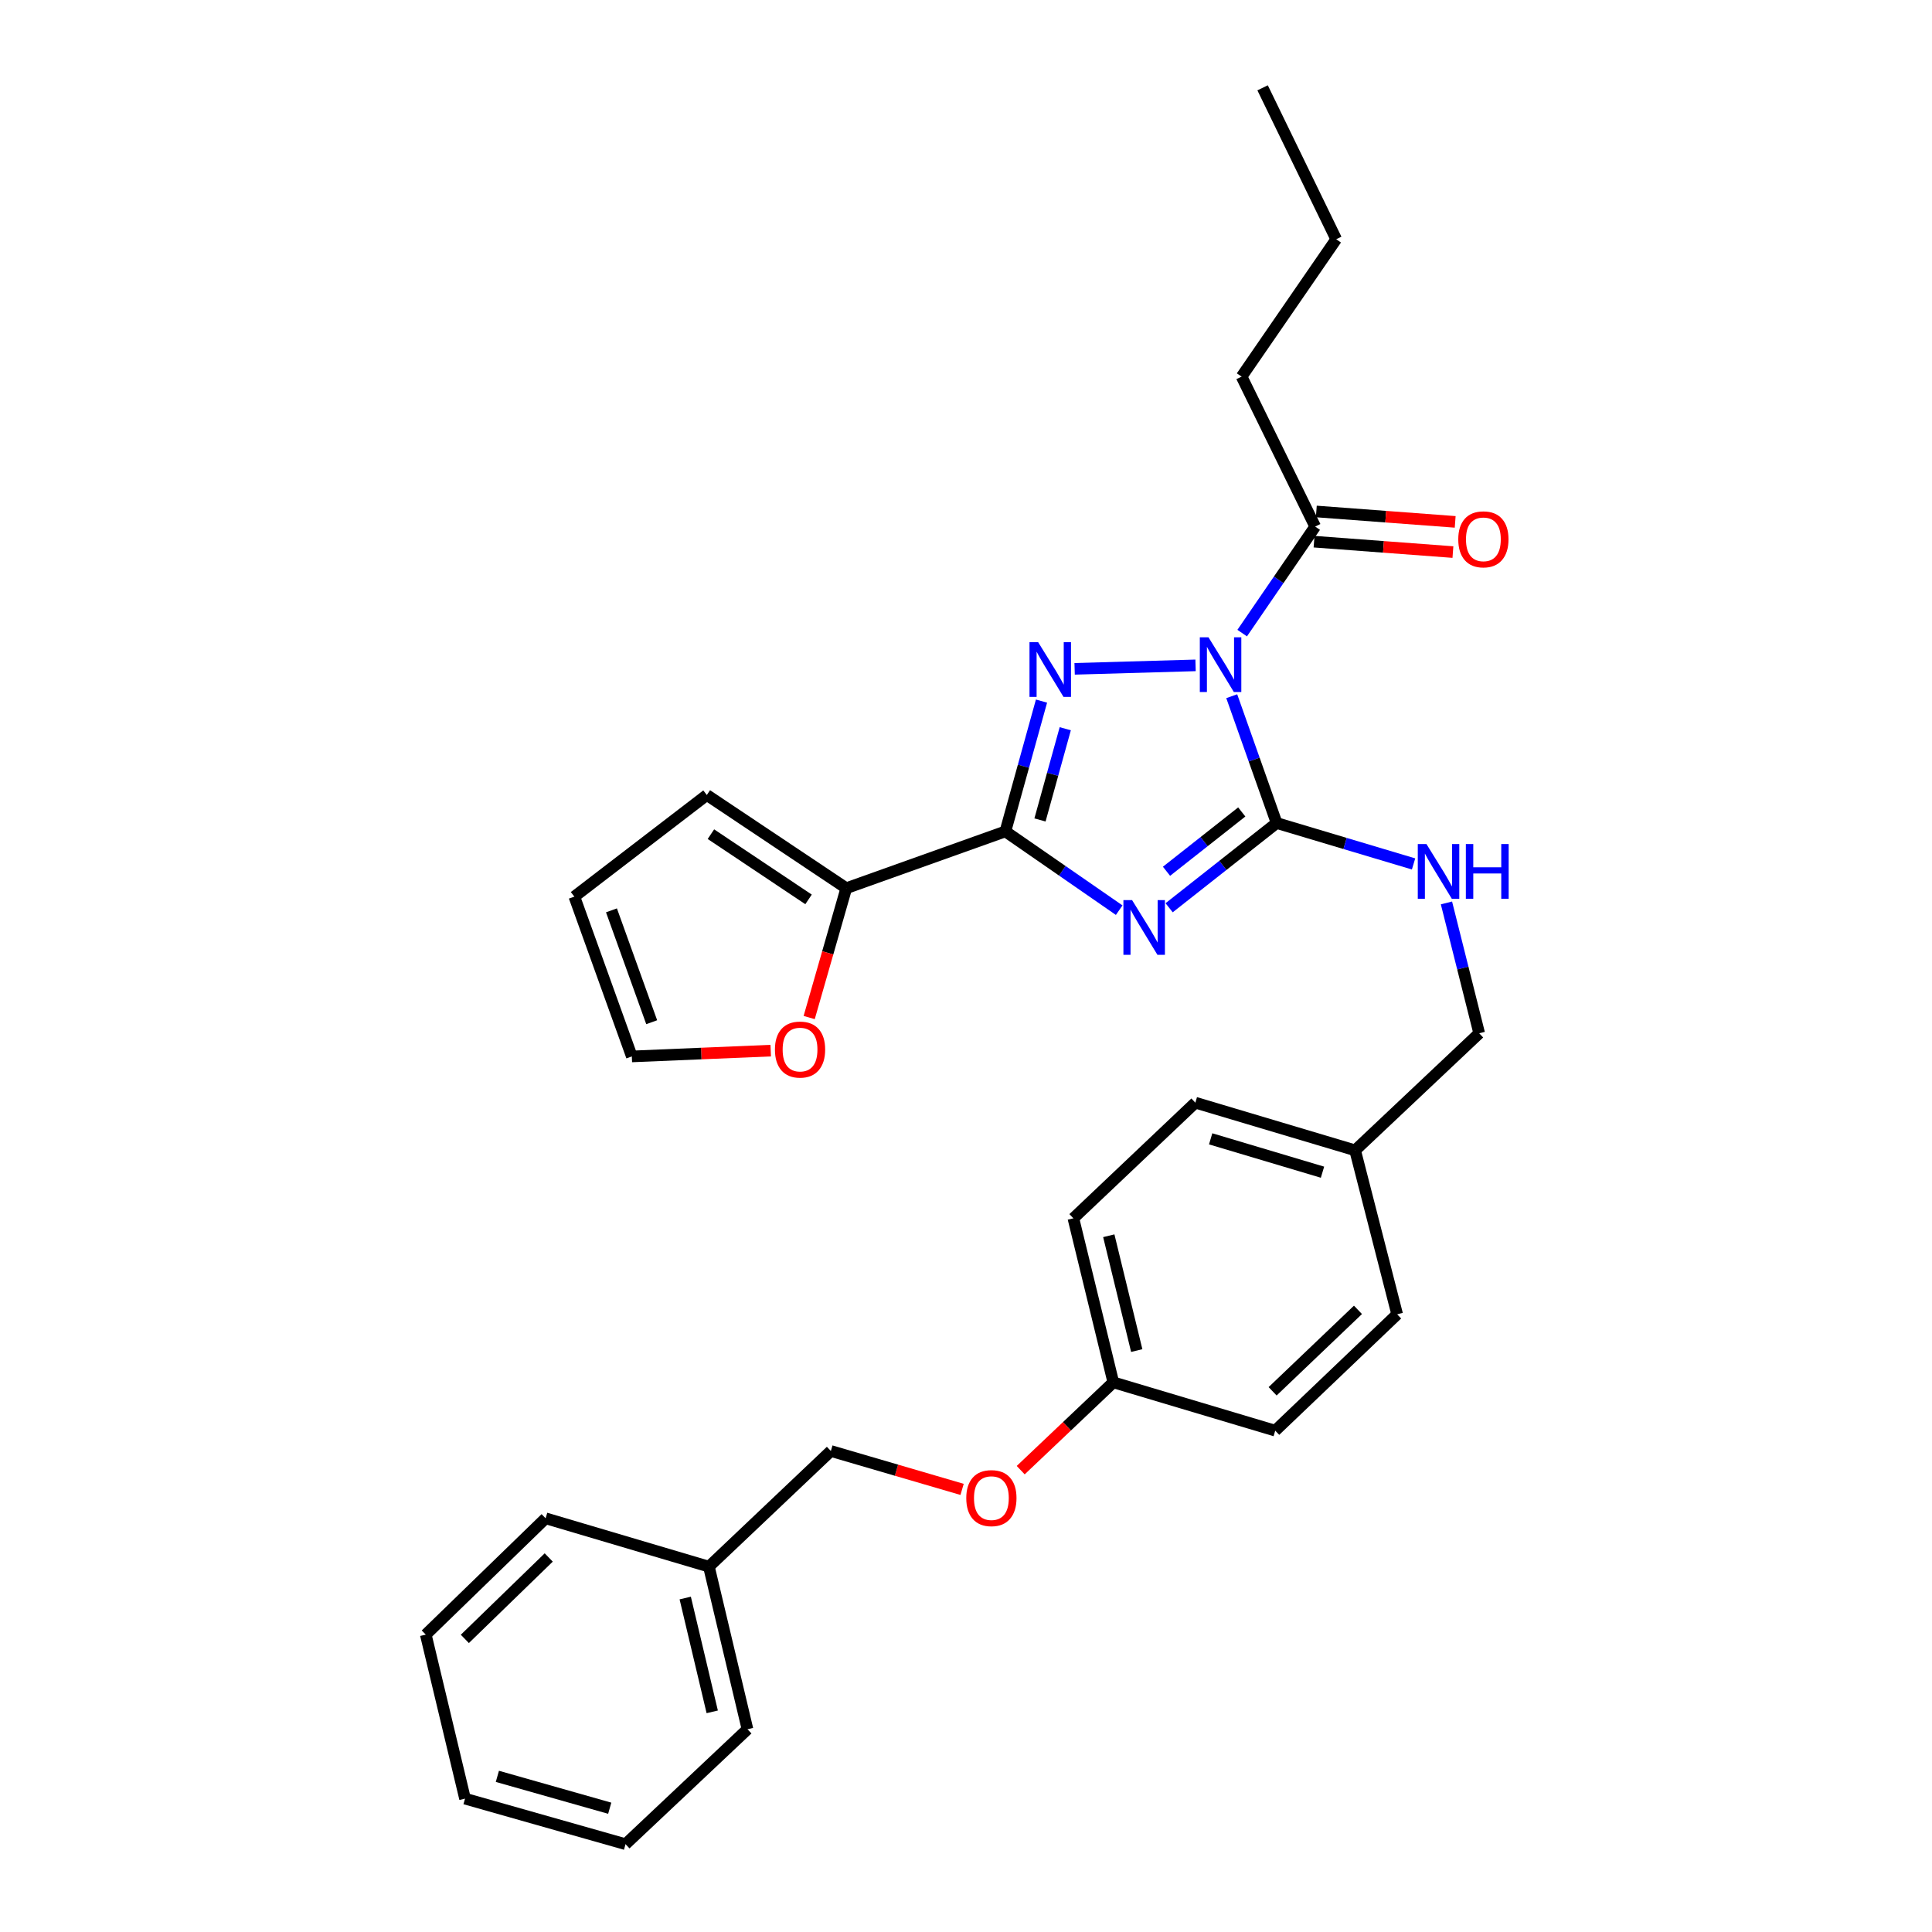 <?xml version='1.0' encoding='iso-8859-1'?>
<svg version='1.1' baseProfile='full'
              xmlns='http://www.w3.org/2000/svg'
                      xmlns:rdkit='http://www.rdkit.org/xml'
                      xmlns:xlink='http://www.w3.org/1999/xlink'
                  xml:space='preserve'
width='1000px' height='1000px' viewBox='0 0 1000 1000'>
<!-- END OF HEADER -->
<rect style='opacity:1.0;fill:#FFFFFF;stroke:none' width='1000' height='1000' x='0' y='0'> </rect>
<path class='bond-1' d='M 637.545,360.352 L 649.163,393.172' style='fill:none;fill-rule:evenodd;stroke:#0000FF;stroke-width:6px;stroke-linecap:butt;stroke-linejoin:miter;stroke-opacity:1' />
<path class='bond-1' d='M 649.163,393.172 L 660.782,425.992' style='fill:none;fill-rule:evenodd;stroke:#000000;stroke-width:6px;stroke-linecap:butt;stroke-linejoin:miter;stroke-opacity:1' />
<path class='bond-2' d='M 618.817,344.39 L 556.227,346.189' style='fill:none;fill-rule:evenodd;stroke:#0000FF;stroke-width:6px;stroke-linecap:butt;stroke-linejoin:miter;stroke-opacity:1' />
<path class='bond-4' d='M 642.951,327.692 L 661.844,300.123' style='fill:none;fill-rule:evenodd;stroke:#0000FF;stroke-width:6px;stroke-linecap:butt;stroke-linejoin:miter;stroke-opacity:1' />
<path class='bond-4' d='M 661.844,300.123 L 680.738,272.553' style='fill:none;fill-rule:evenodd;stroke:#000000;stroke-width:6px;stroke-linecap:butt;stroke-linejoin:miter;stroke-opacity:1' />
<path class='bond-0' d='M 605.139,469.857 L 632.96,447.925' style='fill:none;fill-rule:evenodd;stroke:#0000FF;stroke-width:6px;stroke-linecap:butt;stroke-linejoin:miter;stroke-opacity:1' />
<path class='bond-0' d='M 632.96,447.925 L 660.782,425.992' style='fill:none;fill-rule:evenodd;stroke:#000000;stroke-width:6px;stroke-linecap:butt;stroke-linejoin:miter;stroke-opacity:1' />
<path class='bond-0' d='M 603.783,450.969 L 623.258,435.617' style='fill:none;fill-rule:evenodd;stroke:#0000FF;stroke-width:6px;stroke-linecap:butt;stroke-linejoin:miter;stroke-opacity:1' />
<path class='bond-0' d='M 623.258,435.617 L 642.733,420.264' style='fill:none;fill-rule:evenodd;stroke:#000000;stroke-width:6px;stroke-linecap:butt;stroke-linejoin:miter;stroke-opacity:1' />
<path class='bond-30' d='M 579.292,471.101 L 549.839,450.719' style='fill:none;fill-rule:evenodd;stroke:#0000FF;stroke-width:6px;stroke-linecap:butt;stroke-linejoin:miter;stroke-opacity:1' />
<path class='bond-30' d='M 549.839,450.719 L 520.385,430.337' style='fill:none;fill-rule:evenodd;stroke:#000000;stroke-width:6px;stroke-linecap:butt;stroke-linejoin:miter;stroke-opacity:1' />
<path class='bond-6' d='M 660.782,425.992 L 696.22,436.582' style='fill:none;fill-rule:evenodd;stroke:#000000;stroke-width:6px;stroke-linecap:butt;stroke-linejoin:miter;stroke-opacity:1' />
<path class='bond-6' d='M 696.22,436.582 L 731.658,447.171' style='fill:none;fill-rule:evenodd;stroke:#0000FF;stroke-width:6px;stroke-linecap:butt;stroke-linejoin:miter;stroke-opacity:1' />
<path class='bond-3' d='M 539.079,362.886 L 529.732,396.611' style='fill:none;fill-rule:evenodd;stroke:#0000FF;stroke-width:6px;stroke-linecap:butt;stroke-linejoin:miter;stroke-opacity:1' />
<path class='bond-3' d='M 529.732,396.611 L 520.385,430.337' style='fill:none;fill-rule:evenodd;stroke:#000000;stroke-width:6px;stroke-linecap:butt;stroke-linejoin:miter;stroke-opacity:1' />
<path class='bond-3' d='M 551.378,377.189 L 544.835,400.797' style='fill:none;fill-rule:evenodd;stroke:#0000FF;stroke-width:6px;stroke-linecap:butt;stroke-linejoin:miter;stroke-opacity:1' />
<path class='bond-3' d='M 544.835,400.797 L 538.292,424.405' style='fill:none;fill-rule:evenodd;stroke:#000000;stroke-width:6px;stroke-linecap:butt;stroke-linejoin:miter;stroke-opacity:1' />
<path class='bond-5' d='M 520.385,430.337 L 438.037,459.731' style='fill:none;fill-rule:evenodd;stroke:#000000;stroke-width:6px;stroke-linecap:butt;stroke-linejoin:miter;stroke-opacity:1' />
<path class='bond-9' d='M 680.153,280.367 L 716.091,283.059' style='fill:none;fill-rule:evenodd;stroke:#000000;stroke-width:6px;stroke-linecap:butt;stroke-linejoin:miter;stroke-opacity:1' />
<path class='bond-9' d='M 716.091,283.059 L 752.029,285.751' style='fill:none;fill-rule:evenodd;stroke:#FF0000;stroke-width:6px;stroke-linecap:butt;stroke-linejoin:miter;stroke-opacity:1' />
<path class='bond-9' d='M 681.323,264.739 L 717.261,267.431' style='fill:none;fill-rule:evenodd;stroke:#000000;stroke-width:6px;stroke-linecap:butt;stroke-linejoin:miter;stroke-opacity:1' />
<path class='bond-9' d='M 717.261,267.431 L 753.2,270.123' style='fill:none;fill-rule:evenodd;stroke:#FF0000;stroke-width:6px;stroke-linecap:butt;stroke-linejoin:miter;stroke-opacity:1' />
<path class='bond-22' d='M 680.738,272.553 L 642.646,194.932' style='fill:none;fill-rule:evenodd;stroke:#000000;stroke-width:6px;stroke-linecap:butt;stroke-linejoin:miter;stroke-opacity:1' />
<path class='bond-7' d='M 438.037,459.731 L 428.434,493.205' style='fill:none;fill-rule:evenodd;stroke:#000000;stroke-width:6px;stroke-linecap:butt;stroke-linejoin:miter;stroke-opacity:1' />
<path class='bond-7' d='M 428.434,493.205 L 418.832,526.678' style='fill:none;fill-rule:evenodd;stroke:#FF0000;stroke-width:6px;stroke-linecap:butt;stroke-linejoin:miter;stroke-opacity:1' />
<path class='bond-8' d='M 438.037,459.731 L 365.849,411.496' style='fill:none;fill-rule:evenodd;stroke:#000000;stroke-width:6px;stroke-linecap:butt;stroke-linejoin:miter;stroke-opacity:1' />
<path class='bond-8' d='M 418.501,465.527 L 367.97,431.762' style='fill:none;fill-rule:evenodd;stroke:#000000;stroke-width:6px;stroke-linecap:butt;stroke-linejoin:miter;stroke-opacity:1' />
<path class='bond-13' d='M 748.684,467.353 L 757.156,501.086' style='fill:none;fill-rule:evenodd;stroke:#0000FF;stroke-width:6px;stroke-linecap:butt;stroke-linejoin:miter;stroke-opacity:1' />
<path class='bond-13' d='M 757.156,501.086 L 765.629,534.818' style='fill:none;fill-rule:evenodd;stroke:#000000;stroke-width:6px;stroke-linecap:butt;stroke-linejoin:miter;stroke-opacity:1' />
<path class='bond-10' d='M 398.923,543.803 L 362.979,545.305' style='fill:none;fill-rule:evenodd;stroke:#FF0000;stroke-width:6px;stroke-linecap:butt;stroke-linejoin:miter;stroke-opacity:1' />
<path class='bond-10' d='M 362.979,545.305 L 327.034,546.808' style='fill:none;fill-rule:evenodd;stroke:#000000;stroke-width:6px;stroke-linecap:butt;stroke-linejoin:miter;stroke-opacity:1' />
<path class='bond-11' d='M 365.849,411.496 L 297.283,464.093' style='fill:none;fill-rule:evenodd;stroke:#000000;stroke-width:6px;stroke-linecap:butt;stroke-linejoin:miter;stroke-opacity:1' />
<path class='bond-31' d='M 327.034,546.808 L 297.283,464.093' style='fill:none;fill-rule:evenodd;stroke:#000000;stroke-width:6px;stroke-linecap:butt;stroke-linejoin:miter;stroke-opacity:1' />
<path class='bond-31' d='M 337.319,529.096 L 316.493,471.196' style='fill:none;fill-rule:evenodd;stroke:#000000;stroke-width:6px;stroke-linecap:butt;stroke-linejoin:miter;stroke-opacity:1' />
<path class='bond-12' d='M 528.316,760.951 L 552.282,738.222' style='fill:none;fill-rule:evenodd;stroke:#FF0000;stroke-width:6px;stroke-linecap:butt;stroke-linejoin:miter;stroke-opacity:1' />
<path class='bond-12' d='M 552.282,738.222 L 576.248,715.492' style='fill:none;fill-rule:evenodd;stroke:#000000;stroke-width:6px;stroke-linecap:butt;stroke-linejoin:miter;stroke-opacity:1' />
<path class='bond-16' d='M 497.977,770.906 L 464.015,760.97' style='fill:none;fill-rule:evenodd;stroke:#FF0000;stroke-width:6px;stroke-linecap:butt;stroke-linejoin:miter;stroke-opacity:1' />
<path class='bond-16' d='M 464.015,760.97 L 430.053,751.033' style='fill:none;fill-rule:evenodd;stroke:#000000;stroke-width:6px;stroke-linecap:butt;stroke-linejoin:miter;stroke-opacity:1' />
<path class='bond-15' d='M 765.629,534.818 L 701.408,595.409' style='fill:none;fill-rule:evenodd;stroke:#000000;stroke-width:6px;stroke-linecap:butt;stroke-linejoin:miter;stroke-opacity:1' />
<path class='bond-14' d='M 576.248,715.492 L 555.578,630.593' style='fill:none;fill-rule:evenodd;stroke:#000000;stroke-width:6px;stroke-linecap:butt;stroke-linejoin:miter;stroke-opacity:1' />
<path class='bond-14' d='M 588.375,699.05 L 573.906,639.62' style='fill:none;fill-rule:evenodd;stroke:#000000;stroke-width:6px;stroke-linecap:butt;stroke-linejoin:miter;stroke-opacity:1' />
<path class='bond-32' d='M 576.248,715.492 L 660.059,740.507' style='fill:none;fill-rule:evenodd;stroke:#000000;stroke-width:6px;stroke-linecap:butt;stroke-linejoin:miter;stroke-opacity:1' />
<path class='bond-19' d='M 701.408,595.409 L 723.166,680.282' style='fill:none;fill-rule:evenodd;stroke:#000000;stroke-width:6px;stroke-linecap:butt;stroke-linejoin:miter;stroke-opacity:1' />
<path class='bond-20' d='M 701.408,595.409 L 618.711,570.742' style='fill:none;fill-rule:evenodd;stroke:#000000;stroke-width:6px;stroke-linecap:butt;stroke-linejoin:miter;stroke-opacity:1' />
<path class='bond-20' d='M 684.524,606.727 L 626.636,589.461' style='fill:none;fill-rule:evenodd;stroke:#000000;stroke-width:6px;stroke-linecap:butt;stroke-linejoin:miter;stroke-opacity:1' />
<path class='bond-21' d='M 430.053,751.033 L 366.929,810.893' style='fill:none;fill-rule:evenodd;stroke:#000000;stroke-width:6px;stroke-linecap:butt;stroke-linejoin:miter;stroke-opacity:1' />
<path class='bond-17' d='M 660.059,740.507 L 723.166,680.282' style='fill:none;fill-rule:evenodd;stroke:#000000;stroke-width:6px;stroke-linecap:butt;stroke-linejoin:miter;stroke-opacity:1' />
<path class='bond-17' d='M 658.705,720.136 L 702.88,677.978' style='fill:none;fill-rule:evenodd;stroke:#000000;stroke-width:6px;stroke-linecap:butt;stroke-linejoin:miter;stroke-opacity:1' />
<path class='bond-18' d='M 555.578,630.593 L 618.711,570.742' style='fill:none;fill-rule:evenodd;stroke:#000000;stroke-width:6px;stroke-linecap:butt;stroke-linejoin:miter;stroke-opacity:1' />
<path class='bond-23' d='M 366.929,810.893 L 386.893,895.052' style='fill:none;fill-rule:evenodd;stroke:#000000;stroke-width:6px;stroke-linecap:butt;stroke-linejoin:miter;stroke-opacity:1' />
<path class='bond-23' d='M 354.674,827.134 L 368.65,886.046' style='fill:none;fill-rule:evenodd;stroke:#000000;stroke-width:6px;stroke-linecap:butt;stroke-linejoin:miter;stroke-opacity:1' />
<path class='bond-24' d='M 366.929,810.893 L 282.412,785.869' style='fill:none;fill-rule:evenodd;stroke:#000000;stroke-width:6px;stroke-linecap:butt;stroke-linejoin:miter;stroke-opacity:1' />
<path class='bond-25' d='M 642.646,194.932 L 691.621,123.824' style='fill:none;fill-rule:evenodd;stroke:#000000;stroke-width:6px;stroke-linecap:butt;stroke-linejoin:miter;stroke-opacity:1' />
<path class='bond-28' d='M 386.893,895.052 L 323.778,954.545' style='fill:none;fill-rule:evenodd;stroke:#000000;stroke-width:6px;stroke-linecap:butt;stroke-linejoin:miter;stroke-opacity:1' />
<path class='bond-27' d='M 282.412,785.869 L 220.385,846.077' style='fill:none;fill-rule:evenodd;stroke:#000000;stroke-width:6px;stroke-linecap:butt;stroke-linejoin:miter;stroke-opacity:1' />
<path class='bond-27' d='M 284.024,806.146 L 240.605,848.291' style='fill:none;fill-rule:evenodd;stroke:#000000;stroke-width:6px;stroke-linecap:butt;stroke-linejoin:miter;stroke-opacity:1' />
<path class='bond-26' d='M 691.621,123.824 L 653.521,45.455' style='fill:none;fill-rule:evenodd;stroke:#000000;stroke-width:6px;stroke-linecap:butt;stroke-linejoin:miter;stroke-opacity:1' />
<path class='bond-29' d='M 220.385,846.077 L 240.698,930.976' style='fill:none;fill-rule:evenodd;stroke:#000000;stroke-width:6px;stroke-linecap:butt;stroke-linejoin:miter;stroke-opacity:1' />
<path class='bond-33' d='M 323.778,954.545 L 240.698,930.976' style='fill:none;fill-rule:evenodd;stroke:#000000;stroke-width:6px;stroke-linecap:butt;stroke-linejoin:miter;stroke-opacity:1' />
<path class='bond-33' d='M 315.593,935.933 L 257.437,919.434' style='fill:none;fill-rule:evenodd;stroke:#000000;stroke-width:6px;stroke-linecap:butt;stroke-linejoin:miter;stroke-opacity:1' />
<path  class='atom-0' d='M 625.502 329.858
L 634.782 344.858
Q 635.702 346.338, 637.182 349.018
Q 638.662 351.698, 638.742 351.858
L 638.742 329.858
L 642.502 329.858
L 642.502 358.178
L 638.622 358.178
L 628.662 341.778
Q 627.502 339.858, 626.262 337.658
Q 625.062 335.458, 624.702 334.778
L 624.702 358.178
L 621.022 358.178
L 621.022 329.858
L 625.502 329.858
' fill='#0000FF'/>
<path  class='atom-1' d='M 585.956 465.884
L 595.236 480.884
Q 596.156 482.364, 597.636 485.044
Q 599.116 487.724, 599.196 487.884
L 599.196 465.884
L 602.956 465.884
L 602.956 494.204
L 599.076 494.204
L 589.116 477.804
Q 587.956 475.884, 586.716 473.684
Q 585.516 471.484, 585.156 470.804
L 585.156 494.204
L 581.476 494.204
L 581.476 465.884
L 585.956 465.884
' fill='#0000FF'/>
<path  class='atom-3' d='M 537.346 332.392
L 546.626 347.392
Q 547.546 348.872, 549.026 351.552
Q 550.506 354.232, 550.586 354.392
L 550.586 332.392
L 554.346 332.392
L 554.346 360.712
L 550.466 360.712
L 540.506 344.312
Q 539.346 342.392, 538.106 340.192
Q 536.906 337.992, 536.546 337.312
L 536.546 360.712
L 532.866 360.712
L 532.866 332.392
L 537.346 332.392
' fill='#0000FF'/>
<path  class='atom-7' d='M 738.325 436.873
L 747.605 451.873
Q 748.525 453.353, 750.005 456.033
Q 751.485 458.713, 751.565 458.873
L 751.565 436.873
L 755.325 436.873
L 755.325 465.193
L 751.445 465.193
L 741.485 448.793
Q 740.325 446.873, 739.085 444.673
Q 737.885 442.473, 737.525 441.793
L 737.525 465.193
L 733.845 465.193
L 733.845 436.873
L 738.325 436.873
' fill='#0000FF'/>
<path  class='atom-7' d='M 758.725 436.873
L 762.565 436.873
L 762.565 448.913
L 777.045 448.913
L 777.045 436.873
L 780.885 436.873
L 780.885 465.193
L 777.045 465.193
L 777.045 452.113
L 762.565 452.113
L 762.565 465.193
L 758.725 465.193
L 758.725 436.873
' fill='#0000FF'/>
<path  class='atom-8' d='M 401.102 543.248
Q 401.102 536.448, 404.462 532.648
Q 407.822 528.848, 414.102 528.848
Q 420.382 528.848, 423.742 532.648
Q 427.102 536.448, 427.102 543.248
Q 427.102 550.128, 423.702 554.048
Q 420.302 557.928, 414.102 557.928
Q 407.862 557.928, 404.462 554.048
Q 401.102 550.168, 401.102 543.248
M 414.102 554.728
Q 418.422 554.728, 420.742 551.848
Q 423.102 548.928, 423.102 543.248
Q 423.102 537.688, 420.742 534.888
Q 418.422 532.048, 414.102 532.048
Q 409.782 532.048, 407.422 534.848
Q 405.102 537.648, 405.102 543.248
Q 405.102 548.968, 407.422 551.848
Q 409.782 554.728, 414.102 554.728
' fill='#FF0000'/>
<path  class='atom-10' d='M 754.797 279.155
Q 754.797 272.355, 758.157 268.555
Q 761.517 264.755, 767.797 264.755
Q 774.077 264.755, 777.437 268.555
Q 780.797 272.355, 780.797 279.155
Q 780.797 286.035, 777.397 289.955
Q 773.997 293.835, 767.797 293.835
Q 761.557 293.835, 758.157 289.955
Q 754.797 286.075, 754.797 279.155
M 767.797 290.635
Q 772.117 290.635, 774.437 287.755
Q 776.797 284.835, 776.797 279.155
Q 776.797 273.595, 774.437 270.795
Q 772.117 267.955, 767.797 267.955
Q 763.477 267.955, 761.117 270.755
Q 758.797 273.555, 758.797 279.155
Q 758.797 284.875, 761.117 287.755
Q 763.477 290.635, 767.797 290.635
' fill='#FF0000'/>
<path  class='atom-13' d='M 500.141 775.423
Q 500.141 768.623, 503.501 764.823
Q 506.861 761.023, 513.141 761.023
Q 519.421 761.023, 522.781 764.823
Q 526.141 768.623, 526.141 775.423
Q 526.141 782.303, 522.741 786.223
Q 519.341 790.103, 513.141 790.103
Q 506.901 790.103, 503.501 786.223
Q 500.141 782.343, 500.141 775.423
M 513.141 786.903
Q 517.461 786.903, 519.781 784.023
Q 522.141 781.103, 522.141 775.423
Q 522.141 769.863, 519.781 767.063
Q 517.461 764.223, 513.141 764.223
Q 508.821 764.223, 506.461 767.023
Q 504.141 769.823, 504.141 775.423
Q 504.141 781.143, 506.461 784.023
Q 508.821 786.903, 513.141 786.903
' fill='#FF0000'/>
</svg>
